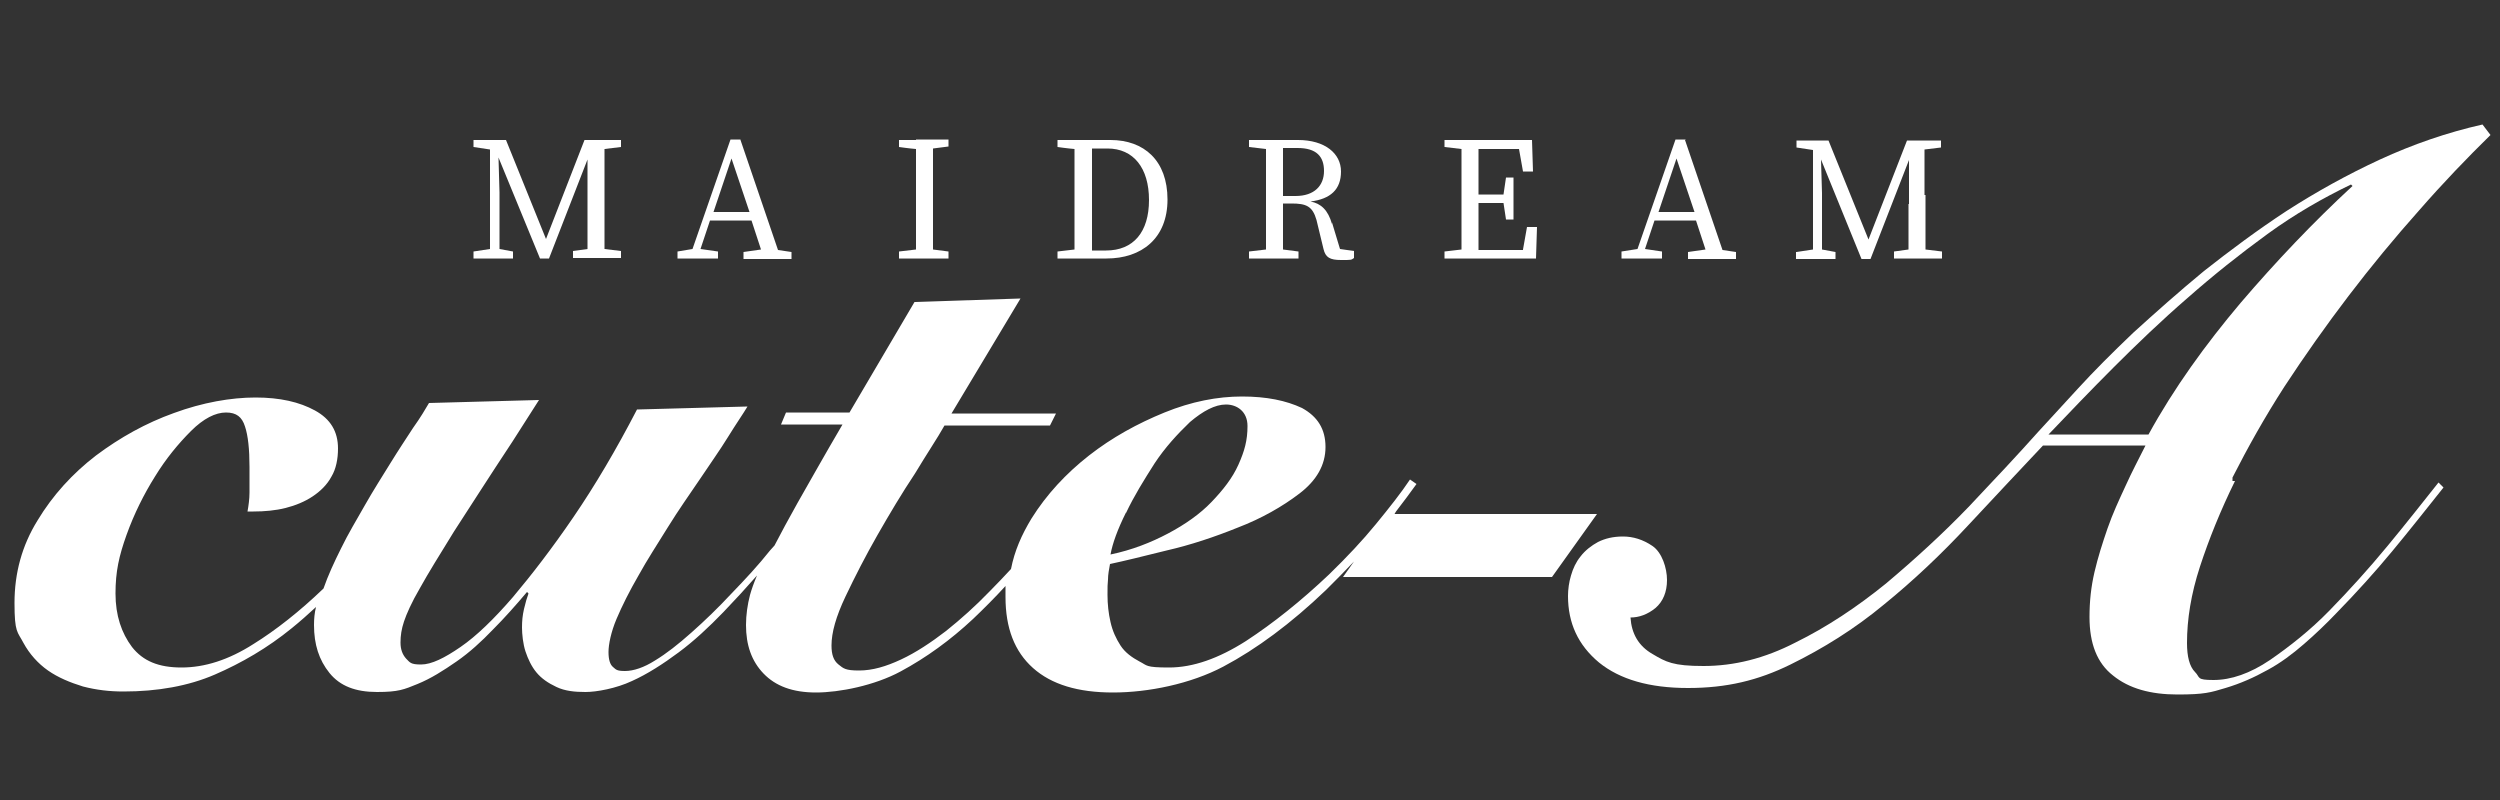 <?xml version="1.0" encoding="UTF-8"?>
<svg id="_レイヤー_1" data-name=" レイヤー 1" xmlns="http://www.w3.org/2000/svg" version="1.1" viewBox="0 0 500 160">
  <rect x="0" y="0" width="500" height="160" fill="#333333" stroke="none"/>
  <defs>
    <style>
      .cls-1 {
        fill: #fff;
        stroke-width: 0px;
      }
    </style>
  </defs>
  <path class="cls-1" d="M118.8,28h-1.9l-7.7,19.8-8-19.8h-6.5v1.4l3.3.5v19.9l-3.3.5h0v1.4h7.9v-1.4l-2.7-.5v-11.3l-.2-7,8.3,20.2h1.8l7.7-19.8v8.8h0v9.1l-2.9.4v1.4h9.6v-1.4l-3.3-.4v-20l3.3-.4v-1.4h-5.2Z"/>
  <path class="cls-1" d="M148.1,27.9h-2l-7.6,21.9-3,.5v1.4h8.1v-1.4l-3.5-.5,1.9-5.7h8.3l1.9,5.8-3.5.5v1.4h9.6v-1.4l-2.7-.4-7.5-22h0ZM142.7,42.4l3.6-10.7,3.6,10.7h-7.2Z"/>
  <path class="cls-1" d="M183.2,28h-3.4v1.4s2.1.3,3.4.4v20.1l-3.4.4v1.4h9.9v-1.4l-3.1-.4v-20.2l3.1-.4v-1.4h-6.5Z"/>
  <path class="cls-1" d="M222,28h-10.5v1.4s2.1.3,3.4.4v20.1l-3.4.4v1.4h5c0,0,.1,0,.1,0h4.7c7,0,12.2-4,12.2-11.8s-4.7-11.9-11.4-11.9h-.1ZM221.1,50.1h-2.7v-20.4h3.1c5.2,0,8.3,3.9,8.3,10.3s-3.1,10.1-8.6,10.1h-.1Z"/>
  <path class="cls-1" d="M266.4,44.8c-.8-2.8-2.2-4.1-4.3-4.5,4-.5,6.1-2.4,6.1-6s-3.2-6.3-8.6-6.3h-9.8v1.4l3.4.4v20.1l-3.4.4v1.4h9.9v-1.4l-3.1-.4v-9.2h1.7c2.9,0,4.2.5,5,3.3l1.4,5.8c.4,1.7,1.3,2.2,3.5,2.2s2,0,2.6-.4v-1.4l-2.8-.4-1.6-5.3v.3ZM256.6,39.2v-9.6h2.9c3.8,0,5.3,1.7,5.3,4.6s-1.9,5-5.7,5h-2.6.1Z"/>
  <path class="cls-1" d="M304.6,50h-8.9v-9.4h5l.5,3.3h1.5v-8.4h-1.5l-.5,3.4h-5v-9.1h8.1l.8,4.5h2l-.2-6.3h-17.5v1.4h0l3.4.4v20.1l-3.4.4v1.4h5c0,0,1.9,0,1.9,0h11.4l.2-6.3h-2l-.8,4.5v.2Z"/>
  <path class="cls-1" d="M337.1,27.9h-2l-7.6,21.9-3.2.5v1.4h8.1v-1.4l-3.4-.5,1.9-5.7h8.3l1.9,5.8-3.5.5v1.4h9.6v-1.4l-2.7-.4-7.5-22h.1ZM331.7,42.4l3.6-10.7,3.6,10.7h-7.2Z"/>
  <path class="cls-1" d="M384.9,39v-9.1l3.3-.4v-1.4h-6.8l-7.7,19.8-8-19.8h-6.4v1.4l3.3.5v19.9l-3.3.5h-.1v1.4h7.9v-1.4l-2.7-.5v-11.3l-.2-6.7,8.1,19.9h1.8l7.7-19.8v8.8h-.1v9.1l-2.9.4v1.4h9.6v-1.4l-3.3-.4v-10.9h-.2Z"/>
  <g>
    <path class="cls-1" d="M279.2,102.3c1.4-1.8,2.8-3.7,4.1-5.5l-1.3-.9c-1.8,2.7-4.1,5.6-6.8,8.9-2.7,3.3-5.8,6.6-9.4,10.1-5.6,5.3-11.1,9.7-16.6,13.3-5.5,3.5-10.6,5.3-15.4,5.3s-4.3-.4-5.9-1.2c-1.5-.8-2.9-1.8-3.8-3.2s-1.6-2.9-2-4.7c-.4-1.7-.6-3.6-.6-5.4s0-2,.1-3.1c0-1,.2-2,.4-3.1,2.8-.6,6.5-1.5,11.3-2.7,4.8-1.1,9.6-2.7,14.3-4.6,4.7-1.8,8.9-4.2,12.3-6.8s5.2-5.7,5.2-9.3-1.6-6.1-4.7-7.8c-3.2-1.5-7.1-2.3-12-2.3s-10.1,1-15.5,3.2-10.5,5-15.1,8.6-8.5,7.8-11.5,12.6c-2,3.3-3.4,6.5-4.1,10.1-1.4,1.5-2.8,3-4.3,4.5-2.8,2.9-5.7,5.5-8.7,7.9-3,2.3-6,4.3-9,5.7s-5.7,2.2-8.4,2.2-3.1-.4-4.1-1.2-1.4-2-1.4-3.8c0-2.6.9-5.8,2.8-9.8s4-8.1,6.4-12.3,4.9-8.4,7.5-12.3c2.4-4,4.5-7.1,5.9-9.6h21.1l1.2-2.4h-20.9l13.8-23-21.2.7-13,22.1h-12.7l-1,2.4h12.3c-3.7,6.3-6.6,11.5-9,15.7-1.8,3.2-3.3,6-4.6,8.5-.3.3-.6.7-.9,1-2.3,2.9-4.9,5.7-7.7,8.6-2.7,2.9-5.3,5.4-8,7.8-2.7,2.4-5,4.2-7.3,5.6-2.2,1.4-4.3,2.1-6,2.1s-1.8-.3-2.4-.8-.9-1.5-.9-3,.5-4,1.6-6.6,2.6-5.6,4.4-8.7c1.7-3.1,3.8-6.3,5.9-9.7s4.3-6.5,6.4-9.6c2-3,4-5.8,5.6-8.4s3-4.6,3.9-6.1l-22.1.6c-4.2,8.1-8.4,15.2-12.7,21.5-4.3,6.3-8.4,11.6-12.1,16-3.8,4.4-7.3,7.8-10.5,10-3.2,2.2-5.8,3.5-7.9,3.5s-2.2-.4-3-1.2c-.7-.8-1.1-1.8-1.1-3.2s.2-2.7.7-4.2,1.5-3.8,3.2-6.7c1.6-2.9,3.9-6.6,6.8-11.3,3-4.6,6.8-10.6,11.7-18l5.3-8.3-22,.6c-.7,1.2-1.7,2.9-3.2,5-1.3,2-2.9,4.4-4.5,7s-3.4,5.4-5.1,8.4-3.4,5.8-4.8,8.7c-1.4,2.8-2.6,5.4-3.5,8-4.8,4.6-9.5,8.3-14,11.1-5,3.2-9.8,4.7-14.4,4.7s-7.7-1.3-9.9-4.1c-2.1-2.8-3.3-6.3-3.3-10.7s.7-7.5,2.2-11.7,3.5-8.2,5.7-11.7c2.2-3.6,4.7-6.6,7.2-9.1s4.9-3.7,7-3.7,3.2.9,3.8,2.8c.6,1.8.9,4.5.9,8.1v5.1c0,1.3-.2,2.7-.4,3.8h1.2c2.2,0,4.4-.2,6.4-.7s3.9-1.3,5.4-2.3,2.9-2.3,3.8-4c.9-1.5,1.3-3.5,1.3-5.6,0-3.4-1.5-5.9-4.6-7.6s-7-2.6-11.9-2.6-10.6,1-16.3,3.1c-5.6,2-10.8,4.9-15.6,8.5-4.7,3.6-8.7,8-11.7,13-3.1,5-4.6,10.5-4.6,16.5s.6,5.7,1.8,8c1.2,2.2,2.9,4.1,4.9,5.5,2,1.4,4.4,2.4,7,3.2,2.7.7,5.3,1,8.1,1,6.8,0,13-1.1,18.3-3.4s10.5-5.3,15.4-9.3c1.6-1.3,3.3-2.8,4.8-4.2-.3,1.2-.4,2.4-.4,3.6,0,3.9,1,7,3.1,9.6,2.1,2.6,5.2,3.8,9.5,3.8s5.4-.5,8.1-1.6,5.2-2.7,7.8-4.5c2.6-1.8,5-4,7.3-6.4,2.3-2.3,4.6-4.9,6.8-7.5l.3.3c-.3.8-.6,1.8-.9,3.1s-.4,2.4-.4,3.7.2,3.3.7,4.8,1.2,3,2.2,4.2,2.3,2.1,4,2.9,3.6,1,5.8,1,6.1-.7,9.3-2.2c3.1-1.4,6.2-3.4,9.3-5.7s6-5,9-8.1c2.3-2.4,4.6-4.9,6.7-7.3-.6,1.4-1.1,2.8-1.4,3.9-.5,1.9-.8,4-.8,6,0,4,1.1,7.2,3.5,9.7s5.8,3.8,10.5,3.8,11.7-1.4,16.9-4.2,10-6.3,14.5-10.5c2.2-2.1,4.4-4.3,6.5-6.6v2.2c0,6.2,1.8,10.9,5.5,14.2s9,4.9,16,4.9,15.5-1.7,22.1-5.2,13.5-8.6,20.5-15.3c1.9-1.9,3.9-3.9,5.6-5.7l-2.2,3.1h41.8l9-12.6h-40.6.1l.3-.5ZM225.2,102.6c1.6-3.4,3.6-6.6,5.7-9.9,2.1-3.2,4.6-5.9,7.1-8.3,2.6-2.2,5-3.5,7.2-3.5s4.3,1.4,4.3,4.3-.6,5-1.8,7.7-3.1,5.1-5.4,7.5-5.3,4.5-8.7,6.3-7.2,3.3-11.5,4.2c.4-2.2,1.4-5,3.1-8.4h0Z"/>
    <path class="cls-1" d="M446.5,95.5c3-5.9,6.4-12,10.4-18.2,4-6.1,8.3-12.2,12.8-18.1s9.2-11.6,14.1-17.1c4.8-5.5,9.6-10.5,14.3-15.1l-1.6-2.1c-7.1,1.6-14,4-20.5,7s-12.8,6.5-18.7,10.3c-5.8,3.8-11.3,7.9-16.5,12-5.1,4.2-9.8,8.4-14.1,12.3-4.2,4-8,7.8-11.1,11.2s-5.8,6.3-7.9,8.6c-4.1,4.6-8.8,9.6-14,15.1-5.2,5.4-10.8,10.5-16.5,15.3-5.8,4.7-11.8,8.7-18.1,11.8-6.2,3.2-12.3,4.7-18.4,4.7s-7.5-.8-10.2-2.4c-2.8-1.6-4.2-4.1-4.4-7.3,1.7,0,3.4-.6,5-1.9,1.5-1.3,2.3-3.2,2.3-5.6s-1-5.5-2.9-6.8-3.9-1.9-5.9-1.9-3.6.4-5,1.1c-1.3.7-2.6,1.7-3.5,2.9-.9,1.1-1.5,2.4-1.9,3.8-.4,1.3-.6,2.8-.6,4.1,0,5.4,2,9.8,6.2,13.3,4.2,3.4,10.1,5.1,17.8,5.1s14-1.5,20.5-4.7,12.8-7.1,18.7-12c5.9-4.8,11.5-10.1,16.8-15.8s10.3-11,15-16h20.5c-1.3,2.6-2.7,5.2-4,8.1-1.3,2.8-2.6,5.6-3.6,8.5s-1.9,5.7-2.6,8.7-1,5.9-1,9c0,5.3,1.5,9.2,4.7,11.7,3.2,2.6,7.5,3.8,12.9,3.8s6.6-.4,9.6-1.3c3-.9,5.7-2.1,8.4-3.6,2.6-1.4,5-3.2,7.3-5.2,2.2-1.9,4.5-4.1,6.5-6.2,4-4.1,7.7-8.2,11.1-12.3,3.4-4.1,6.8-8.4,10.3-12.8l-1-1c-3.1,3.9-6.4,8.1-10.2,12.7s-7.7,8.9-11.6,12.9-8,7.2-11.9,9.9c-4,2.7-7.8,4-11.3,4s-2.6-.5-3.7-1.6-1.6-3.1-1.6-5.8c0-4.7.8-9.8,2.6-15.3s4.1-11.2,7-17.1h-.5v-.7ZM429.7,86.9h-20c4-4.2,8.3-8.7,13-13.4,4.7-4.7,9.6-9.4,14.8-13.9,5.1-4.5,10.5-8.8,16-12.8s11.1-7.2,16.7-9.9l.3.3c-7.9,7.3-15.3,15.1-22.4,23.4-7,8.3-13.3,17-18.4,26.3h-.1.1Z"/>
  </g>
</svg>